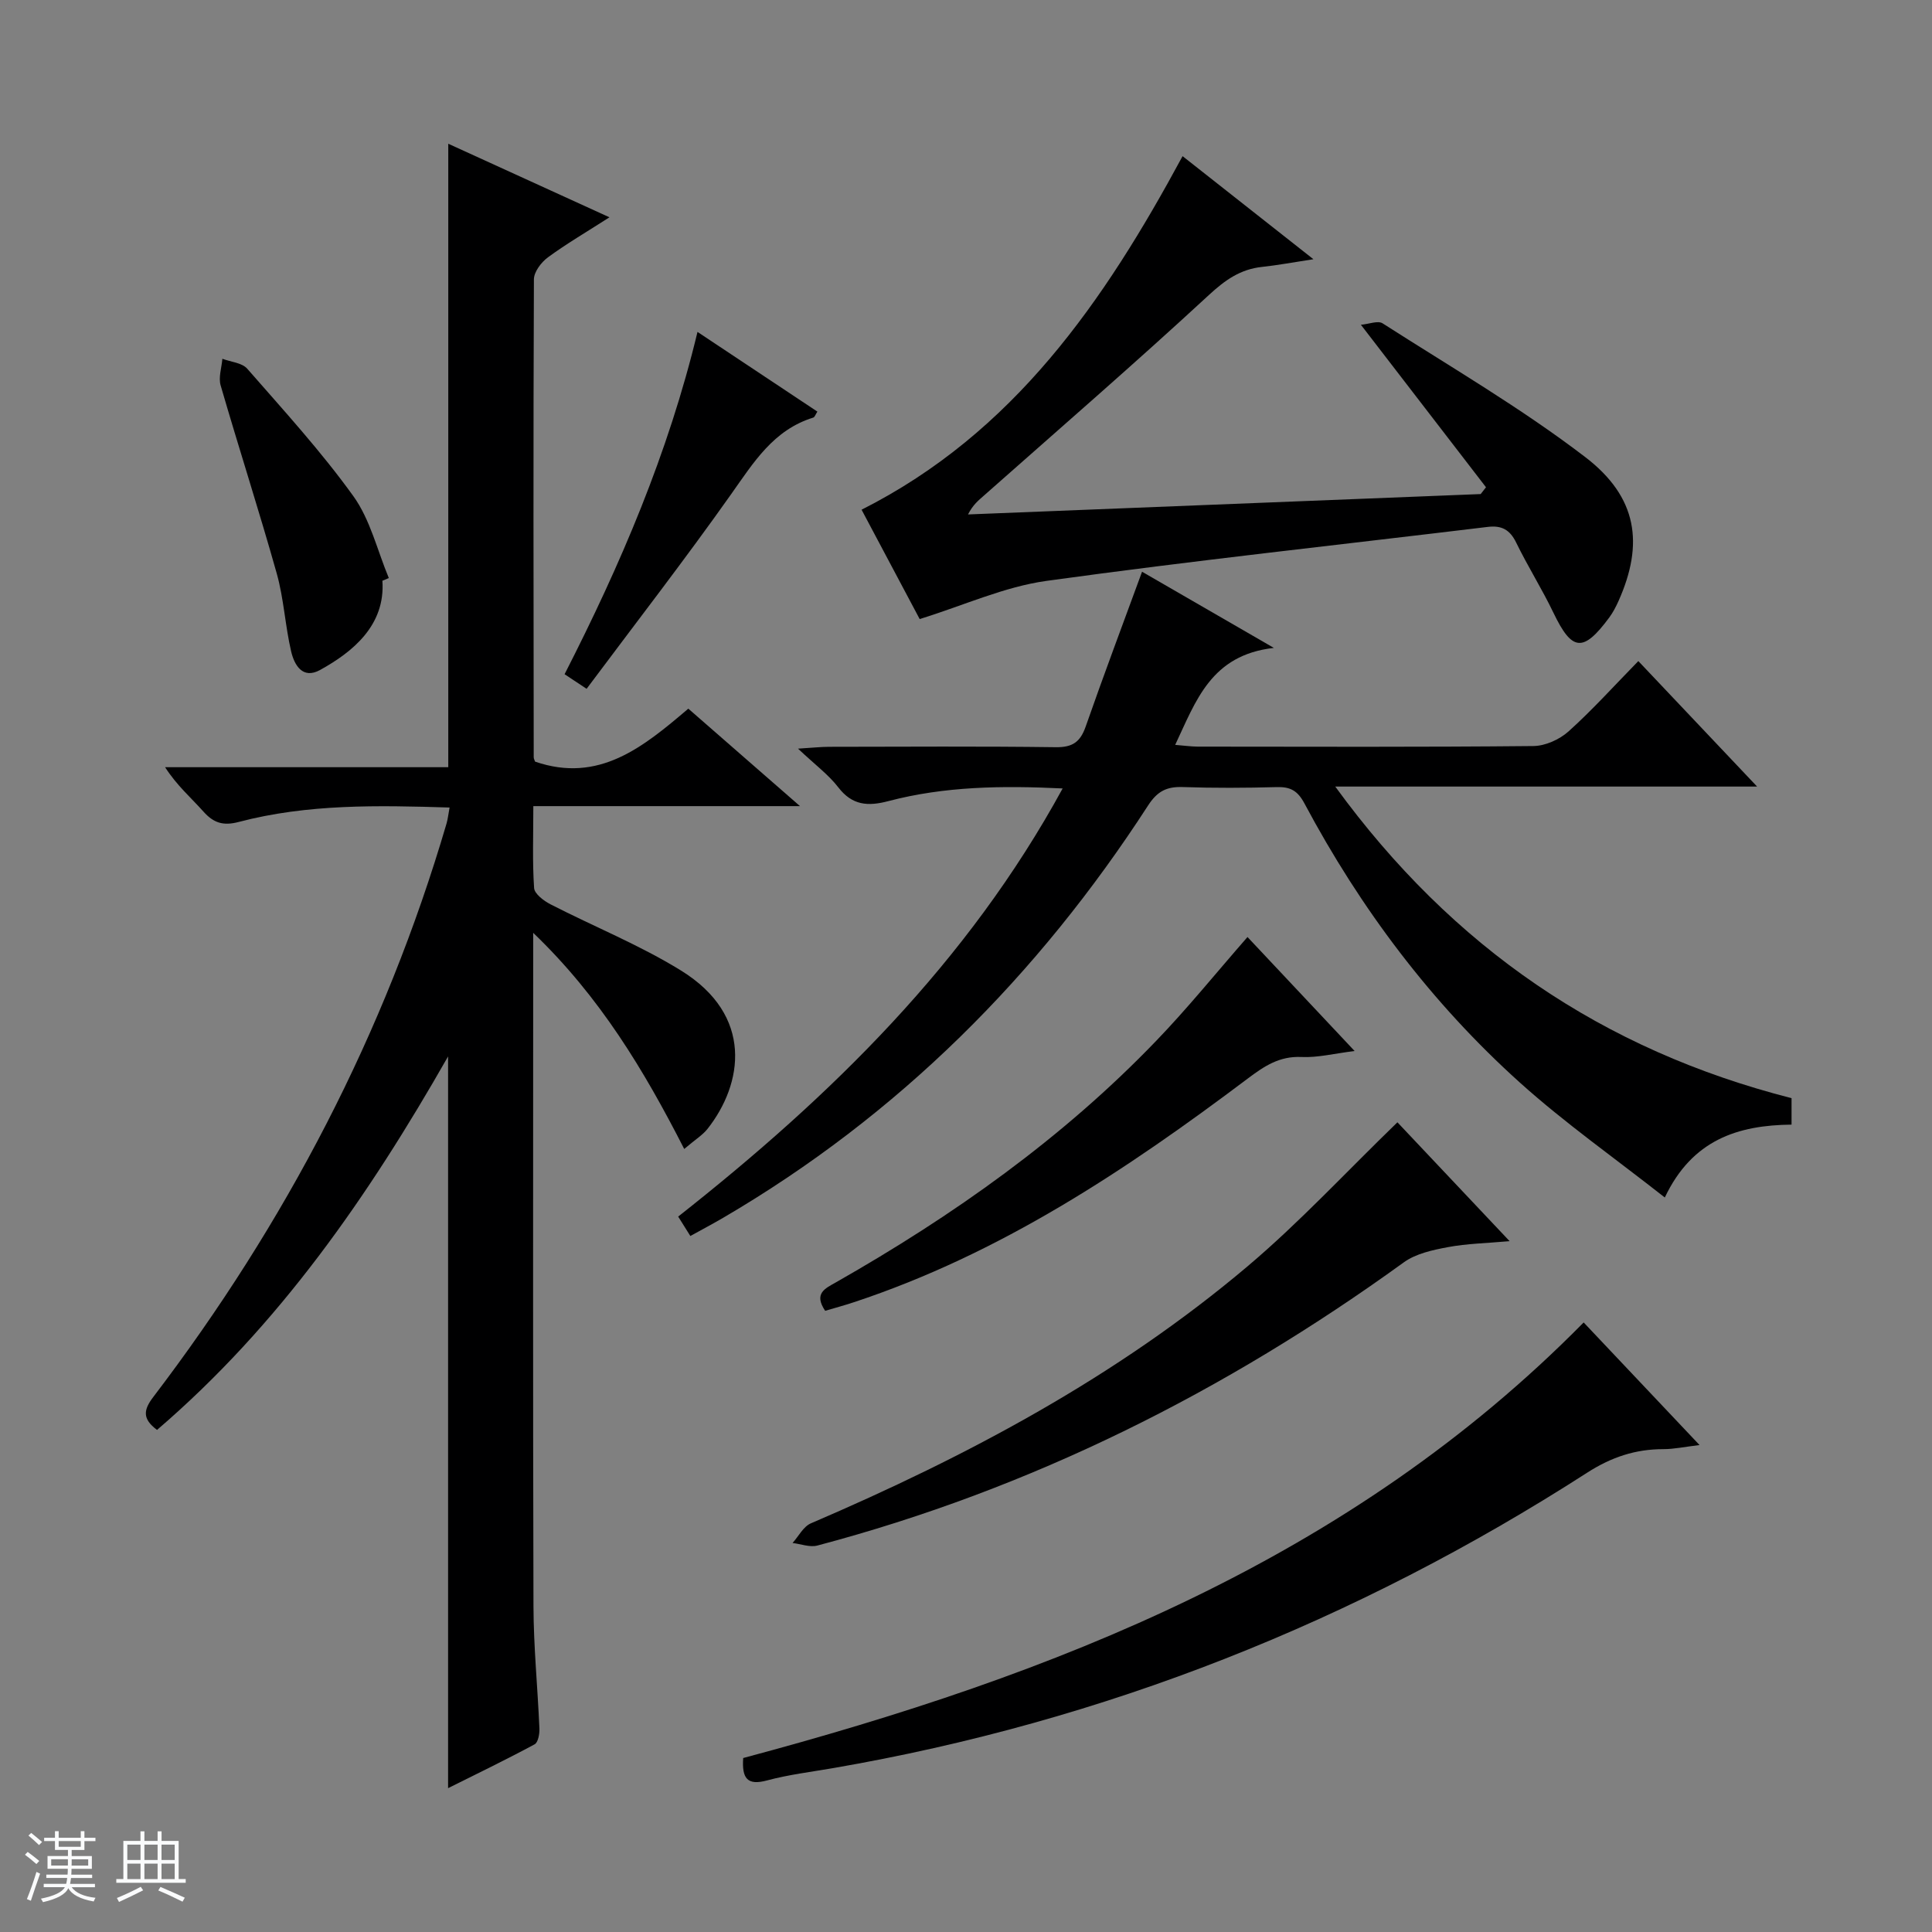 <svg enable-background="new 0 0 400 400" viewBox="0 0 400 400" xmlns="http://www.w3.org/2000/svg"><rect x="0" y="0" width="400" height="400" fill="#808080" stroke="none"/><path d="m5.17 384 .56-.58c.85.61 1.65 1.24 2.4 1.87l-.59.64c-.84-.73-1.63-1.38-2.37-1.93m1.22 9.53-.82-.34c.71-1.76 1.37-3.64 1.98-5.63.24.13.5.25.76.36-.6 1.67-1.24 3.54-1.92 5.61m-.5-13.5.57-.54c.56.44 1.31 1.06 2.26 1.87l-.64.64c-.68-.66-1.41-1.32-2.19-1.97m3.25.46h2.24v-1.36h.77v1.36h4.57v-1.36h.76v1.36h2.28v.69h-2.28v1.84h-2.64v1.26h4.18v2.64h-4.21c0 .45-.02.86-.05 1.21h4.32v.69h-4.38c-.04.34-.1.75-.19 1.22h5.15v.69h-4.82c.87 1.19 2.51 1.92 4.93 2.19-.17.31-.3.57-.37.76-2.77-.49-4.52-1.41-5.26-2.76-.56 1.26-2.3 2.23-5.24 2.9-.12-.24-.26-.48-.43-.72 2.73-.55 4.38-1.34 4.96-2.38h-4.38v-.69h4.65c.1-.38.17-.79.21-1.22h-4.32v-.69h4.4c.03-.34.05-.75.05-1.21h-4.2v-2.64h4.23v-1.26h-2.69v-1.84h-2.24zm1.46 4.46v1.29h3.45c.01-.4.02-.57.01-.53v-.32-.45h-3.46zm1.55-2.59h4.57v-1.19h-4.57zm6.11 2.59h-3.42v.77c-.01.19-.01.37-.02.53h3.44z" fill="#fafbfc"/><path d="m32.63 379.16h.82v1.98h3.54v7.89h1.46v.78h-14.37v-.78h1.46v-7.89h3.54v-1.98h.82v1.98h2.73zm-3.49 11.48.5.73c-1.61.82-3.28 1.63-5 2.41-.13-.27-.28-.55-.44-.82 1.75-.72 3.4-1.49 4.94-2.32m-2.78-5.55h2.73v-3.18h-2.73zm0 3.95h2.73v-3.2h-2.73zm3.54-3.95h2.73v-3.18h-2.73zm0 3.95h2.73v-3.2h-2.73zm7.89 4.68c-1.84-.92-3.51-1.7-5.02-2.32l.45-.73c1.89.8 3.57 1.55 5.04 2.23zm-1.62-11.81h-2.73v3.18h2.73zm-2.73 7.13h2.73v-3.2h-2.73v3.19z" fill="#fafbfc"/><g fill="#000001"><path d="m32.51 296.05c-3.08-2.31-2.82-4.14-.76-6.84 27.36-35.91 47.96-75.3 60.7-118.7.27-.93.37-1.92.63-3.32-14.83-.46-29.4-.77-43.67 2.99-3.2.84-5.19.21-7.3-2.16-2.54-2.85-5.47-5.35-7.93-9.18h58.63c0-43.39 0-85.92 0-129.08 10.66 4.87 21.52 9.82 33.37 15.23-4.85 3.11-8.94 5.5-12.74 8.29-1.38 1.02-2.89 3-2.9 4.55-.14 32.99-.08 65.97-.04 98.96 0 .31.2.62.29.9 13.23 4.54 22.4-3.04 31.72-10.97 7.5 6.55 14.84 12.95 23.12 20.18-18.99 0-36.83 0-55.21 0 0 6.04-.21 11.52.16 16.95.08 1.21 1.99 2.65 3.38 3.37 8.99 4.62 18.46 8.42 27.02 13.71 15.11 9.32 12.87 23.46 5.49 32.81-.99 1.25-2.44 2.13-4.81 4.14-8.34-16.32-17.42-31.46-31.27-44.75v6.4c0 44.32-.07 88.64.06 132.95.02 8.46.87 16.92 1.23 25.38.05 1.11-.27 2.89-.99 3.28-5.92 3.19-11.99 6.12-17.92 9.08 0-50.6 0-100.72 0-151.5-16.48 28.92-34.95 55.62-60.26 77.33z"/><path d="m236.45 118.37c8.64 4.99 17.1 9.88 27.29 15.77-13.02 1.47-16.12 10.94-20.43 20.08 1.82.14 3.25.35 4.68.36 23.16.02 46.31.11 69.47-.12 2.47-.02 5.42-1.35 7.29-3.03 4.94-4.44 9.4-9.4 14.45-14.56 8.17 8.63 16 16.9 24.59 25.98-29.32 0-57.75 0-87.34 0 24.32 33.41 55.42 54.55 94.47 64.51v5.48c-11.09.12-20.56 3.11-26.24 15.09-10.36-8.15-20.68-15.41-29.99-23.78-18.34-16.5-33.01-36.04-44.62-57.81-1.41-2.64-2.91-3.46-5.72-3.38-6.49.18-13 .21-19.49-.01-3.32-.11-5.25.86-7.17 3.83-22.78 35.18-51.67 64.13-88 85.37-2.12 1.24-4.3 2.39-6.76 3.75-.92-1.47-1.66-2.65-2.52-4.02 31.66-24.95 59.9-52.56 79.6-88.64-12.57-.61-24.45-.44-36.08 2.62-4.24 1.12-7.49.9-10.38-2.86-2-2.6-4.76-4.63-8.33-8 3.1-.19 4.76-.38 6.42-.38 15.66-.02 31.32-.13 46.98.08 3.44.04 5.04-1.09 6.15-4.25 3.72-10.65 7.69-21.2 11.68-32.08z"/><path d="m271.93 53.67c-4.4.67-7.51 1.26-10.64 1.59-4.48.48-7.62 2.7-10.98 5.8-15.27 14.11-30.99 27.73-46.56 41.51-1.11.99-2.3 1.89-3.33 3.94 35.38-1.41 70.76-2.82 106.14-4.22.37-.47.74-.94 1.1-1.41-8.41-10.93-16.83-21.86-25.9-33.64 1.66-.14 3.53-.92 4.5-.29 14.11 9.04 28.66 17.52 41.93 27.67 10.87 8.31 12.17 18 6.93 29.76-.54 1.21-1.16 2.41-1.94 3.47-5.41 7.3-7.71 7.02-11.55-.97-2.37-4.94-5.32-9.61-7.72-14.54-1.3-2.67-3.01-3.6-5.88-3.25-30.47 3.69-60.99 6.97-91.39 11.18-8.71 1.21-17.06 5.06-26.23 7.9-3.71-6.98-7.88-14.82-12.03-22.64 31.55-15.93 50.21-43.11 66.46-73.2 8.97 7.06 17.64 13.89 27.09 21.34z"/><path d="m327.88 273.8c7.71 8.16 15.43 16.32 23.99 25.38-3.15.38-5.31.85-7.47.85-5.81-.01-10.82 1.67-15.82 4.89-47.92 30.82-99.88 51.45-156.1 61.15-4.57.79-9.21 1.35-13.68 2.55-4.04 1.09-5.23-.37-4.93-4.64 64.29-17.18 125.49-40.96 174.01-90.18z"/><path d="m289.32 232.36c7.18 7.61 14.81 15.69 23.23 24.61-4.84.43-8.88.5-12.8 1.24-3.14.59-6.6 1.33-9.1 3.14-37 26.78-77.18 46.93-121.43 58.64-1.56.41-3.41-.33-5.13-.53 1.25-1.39 2.23-3.4 3.8-4.07 32.41-13.9 63.36-30.36 90.41-53.22 10.77-9.1 20.4-19.53 31.02-29.81z"/><path d="m258.28 194c7.3 7.77 14.51 15.44 22.18 23.6-4.22.52-7.64 1.4-11 1.24-4.58-.22-7.75 1.92-11.15 4.48-25.16 18.94-51.25 36.28-81.49 46.28-2.01.67-4.06 1.22-5.98 1.79-2.42-3.61-.02-4.62 2.26-5.91 24.25-13.8 46.88-29.8 66.28-49.99 6.45-6.69 12.31-13.95 18.9-21.49z"/><path d="m144.41 68.72c8.43 5.61 16.55 11.01 24.82 16.5-.37.55-.54 1.14-.86 1.24-8.25 2.55-12.35 9.3-17 15.86-9.59 13.56-19.77 26.7-29.92 40.29-1.94-1.29-3.13-2.07-4.56-3.02 11.55-22.61 21.47-45.71 27.52-70.87z"/><path d="m79.17 120.24c.66 9.26-6.23 14.79-12.9 18.47-3.62 2-5.33-1.03-5.99-3.83-1.24-5.31-1.51-10.87-2.97-16.1-3.67-13.05-7.85-25.96-11.63-38.99-.48-1.66.21-3.66.36-5.51 1.75.66 4.06.82 5.15 2.06 7.53 8.62 15.29 17.1 21.96 26.37 3.52 4.89 4.97 11.27 7.35 16.97-.45.19-.89.37-1.33.56z"/></g></svg>